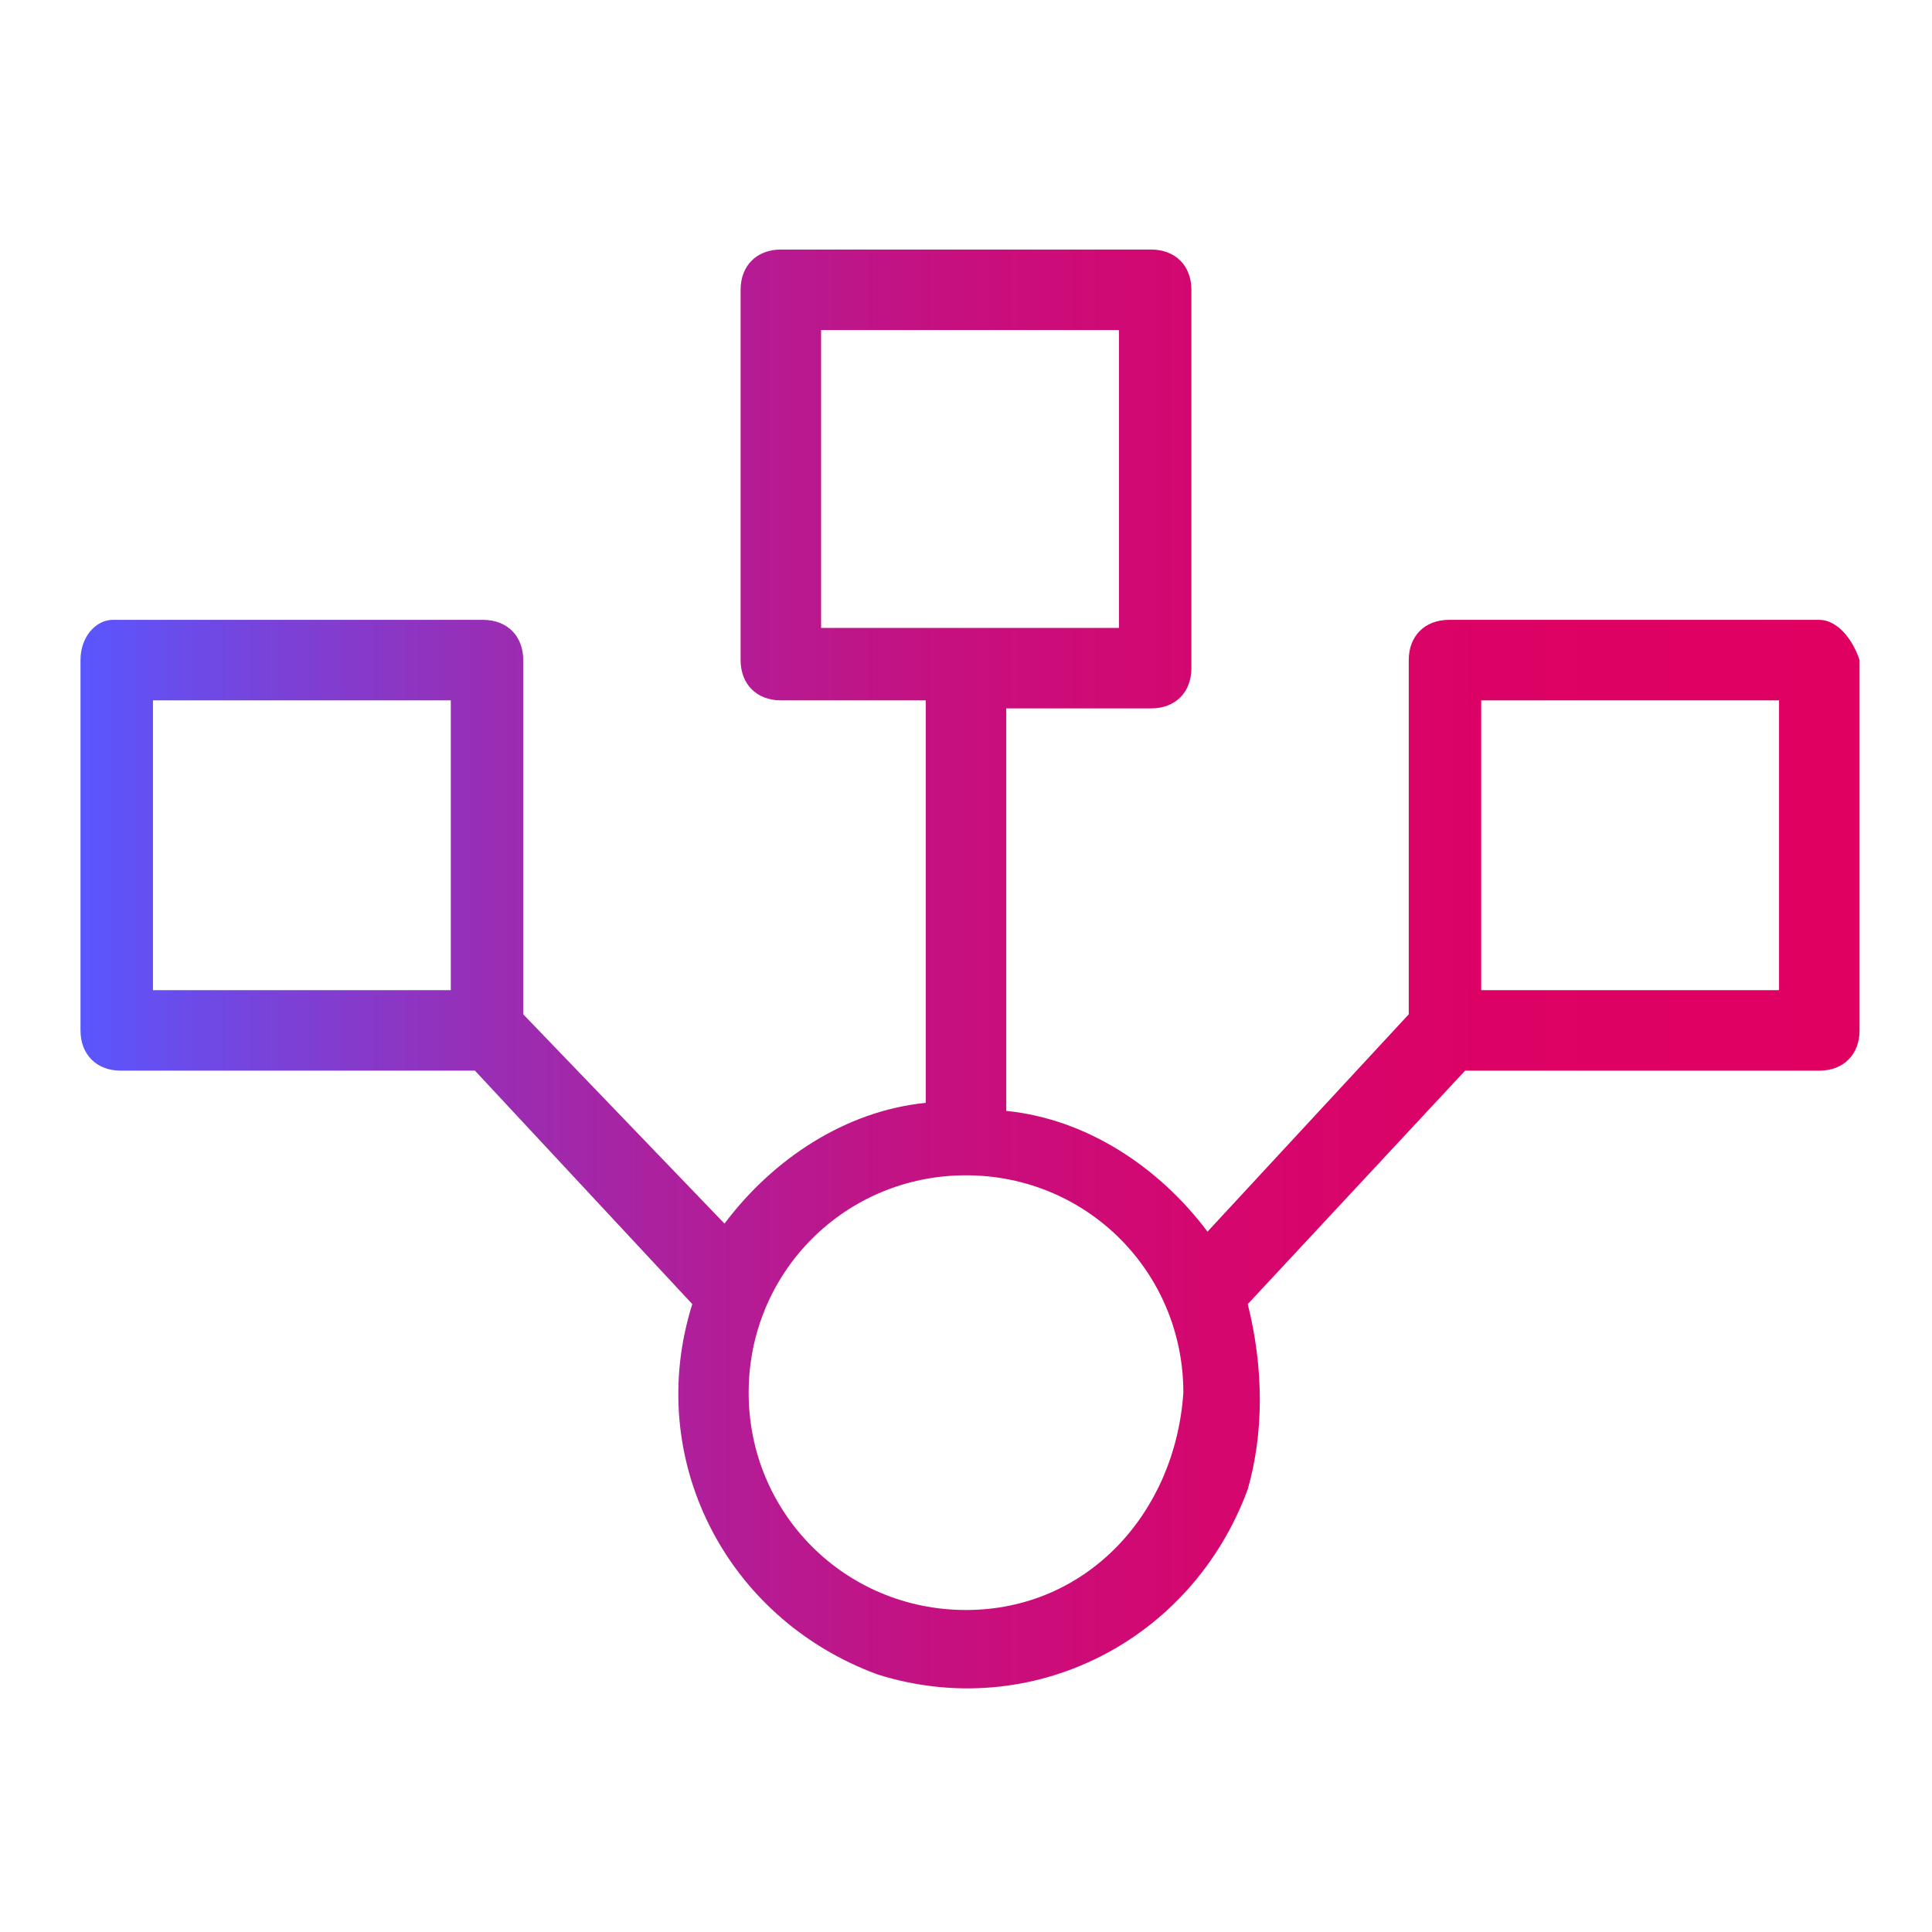 <?xml version="1.0" encoding="utf-8"?>
<!-- Generator: Adobe Illustrator 28.0.0, SVG Export Plug-In . SVG Version: 6.00 Build 0)  -->
<svg version="1.1" id="Layer_1" xmlns="http://www.w3.org/2000/svg" xmlns:xlink="http://www.w3.org/1999/xlink" x="0px" y="0px"
	 viewBox="0 0 24 24" style="enable-background:new 0 0 24 24;" xml:space="preserve">
<style type="text/css">
	.st0{fill:url(#SVGID_1_);}
</style>
<g id="Compound_shapes">
	
		<linearGradient id="SVGID_1_" gradientUnits="userSpaceOnUse" x1="0.958" y1="11.984" x2="23.042" y2="11.984" gradientTransform="matrix(1 0 0 -1 0 24)">
		<stop  offset="0" style="stop-color:#5957FF"/>
		<stop  offset="0.11" style="stop-color:#7942D9"/>
		<stop  offset="0.23" style="stop-color:#982EB5"/>
		<stop  offset="0.36" style="stop-color:#B21D97"/>
		<stop  offset="0.49" style="stop-color:#C6107F"/>
		<stop  offset="0.63" style="stop-color:#D4076F"/>
		<stop  offset="0.79" style="stop-color:#DC0265"/>
		<stop  offset="1" style="stop-color:#DF0062"/>
	</linearGradient>
	<path class="st0" d="M22.6,7.7h-4.6c-0.3,0-0.5,0.2-0.5,0.5v4.4L15,15.3c-0.6-0.8-1.5-1.4-2.5-1.5v-5h1.8c0.3,0,0.5-0.2,0.5-0.5
		V3.6c0-0.3-0.2-0.5-0.5-0.5H9.7c-0.3,0-0.5,0.2-0.5,0.5v4.6c0,0.3,0.2,0.5,0.5,0.5h1.8v5c-1,0.1-1.9,0.7-2.5,1.5l-2.5-2.6V8.2
		c0-0.3-0.2-0.5-0.5-0.5H1.4C1.2,7.7,1,7.9,1,8.2v4.6c0,0.3,0.2,0.5,0.5,0.5h4.4l2.7,2.9c-0.6,1.9,0.4,3.9,2.3,4.6
		c1.9,0.6,3.9-0.4,4.6-2.3c0.2-0.7,0.2-1.5,0-2.3l2.7-2.9h4.4c0.3,0,0.5-0.2,0.5-0.5V8.2C23,7.9,22.8,7.7,22.6,7.7z M10.2,4.1h3.7
		v3.7h-3.7V4.1z M5.6,12.3H1.9V8.7h3.7V12.3z M12,20c-1.5,0-2.7-1.2-2.7-2.7s1.2-2.7,2.7-2.7s2.7,1.2,2.7,2.7c0,0,0,0,0,0
		C14.6,18.8,13.5,20,12,20z M22.1,12.3h-3.7V8.7h3.7L22.1,12.3z"/>
</g>
</svg>
